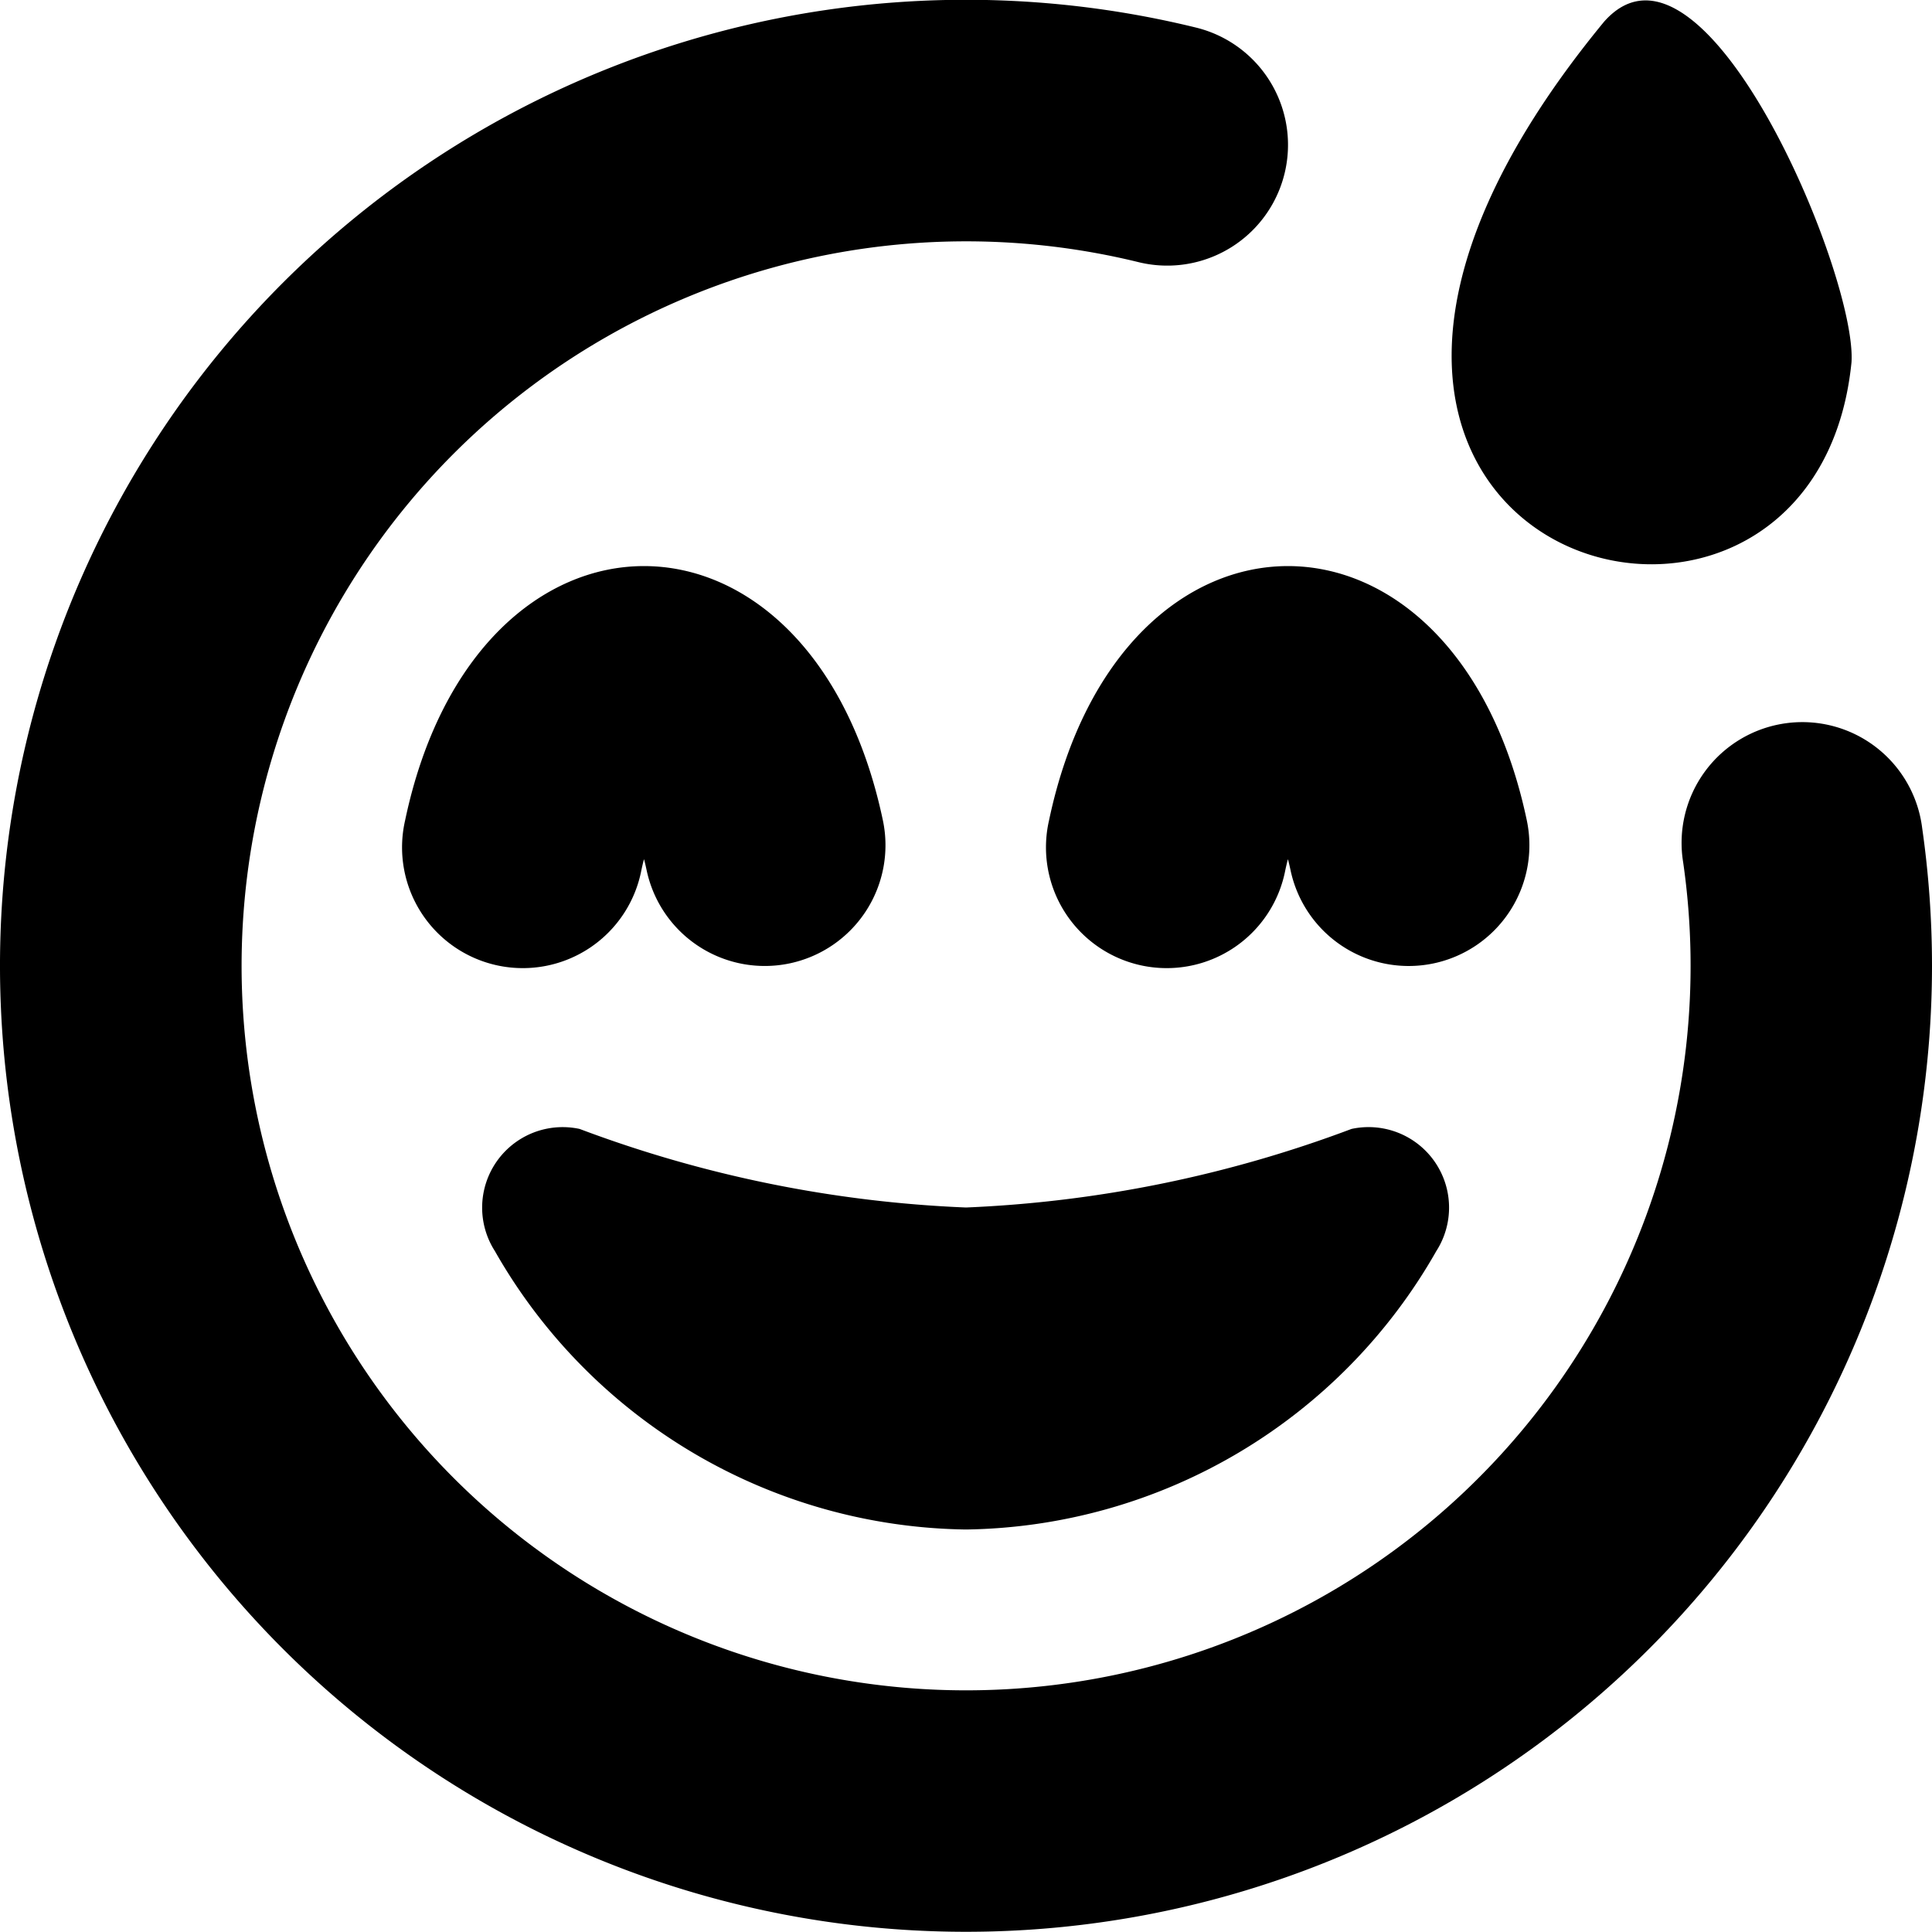 <?xml version="1.0" encoding="UTF-8"?>
<svg xmlns="http://www.w3.org/2000/svg" id="Layer_1" data-name="Layer 1" viewBox="0 0 24 24" width="512" height="512"><path d="M19.927.269C21.162-1.126,23.071,3.414,23,4.5,22.523,9.264,14.458,6.91,19.927.269ZM24,12a12.056,12.056,0,0,0-.122-1.713,1.5,1.5,0,1,0-2.969.426,9,9,0,1,1-6.764-7.456,1.5,1.5,0,0,0,.71-2.915A12,12,0,1,0,24,12Zm-7.211,2.024A15.4,15.4,0,0,1,12,15,15.4,15.4,0,0,1,7.2,14.024a1,1,0,0,0-1.052,1.518A6.836,6.836,0,0,0,12,19a6.827,6.827,0,0,0,5.842-3.458A1,1,0,0,0,16.789,14.024ZM9.807,11.968a1.5,1.5,0,0,0,1.161-1.775c-.888-4.217-5.051-4.212-5.936,0a1.5,1.5,0,1,0,2.936.614c.01-.046.02-.091.032-.134.012.043.022.088.032.134a1.5,1.5,0,0,0,1.775,1.161Zm8,0a1.5,1.5,0,0,0,1.16-1.775c-.888-4.217-5.05-4.212-5.936,0a1.5,1.5,0,1,0,2.936.614c.01-.046.02-.09.032-.134.012.044.022.088.032.134a1.5,1.5,0,0,0,1.776,1.161Z"/></svg>
